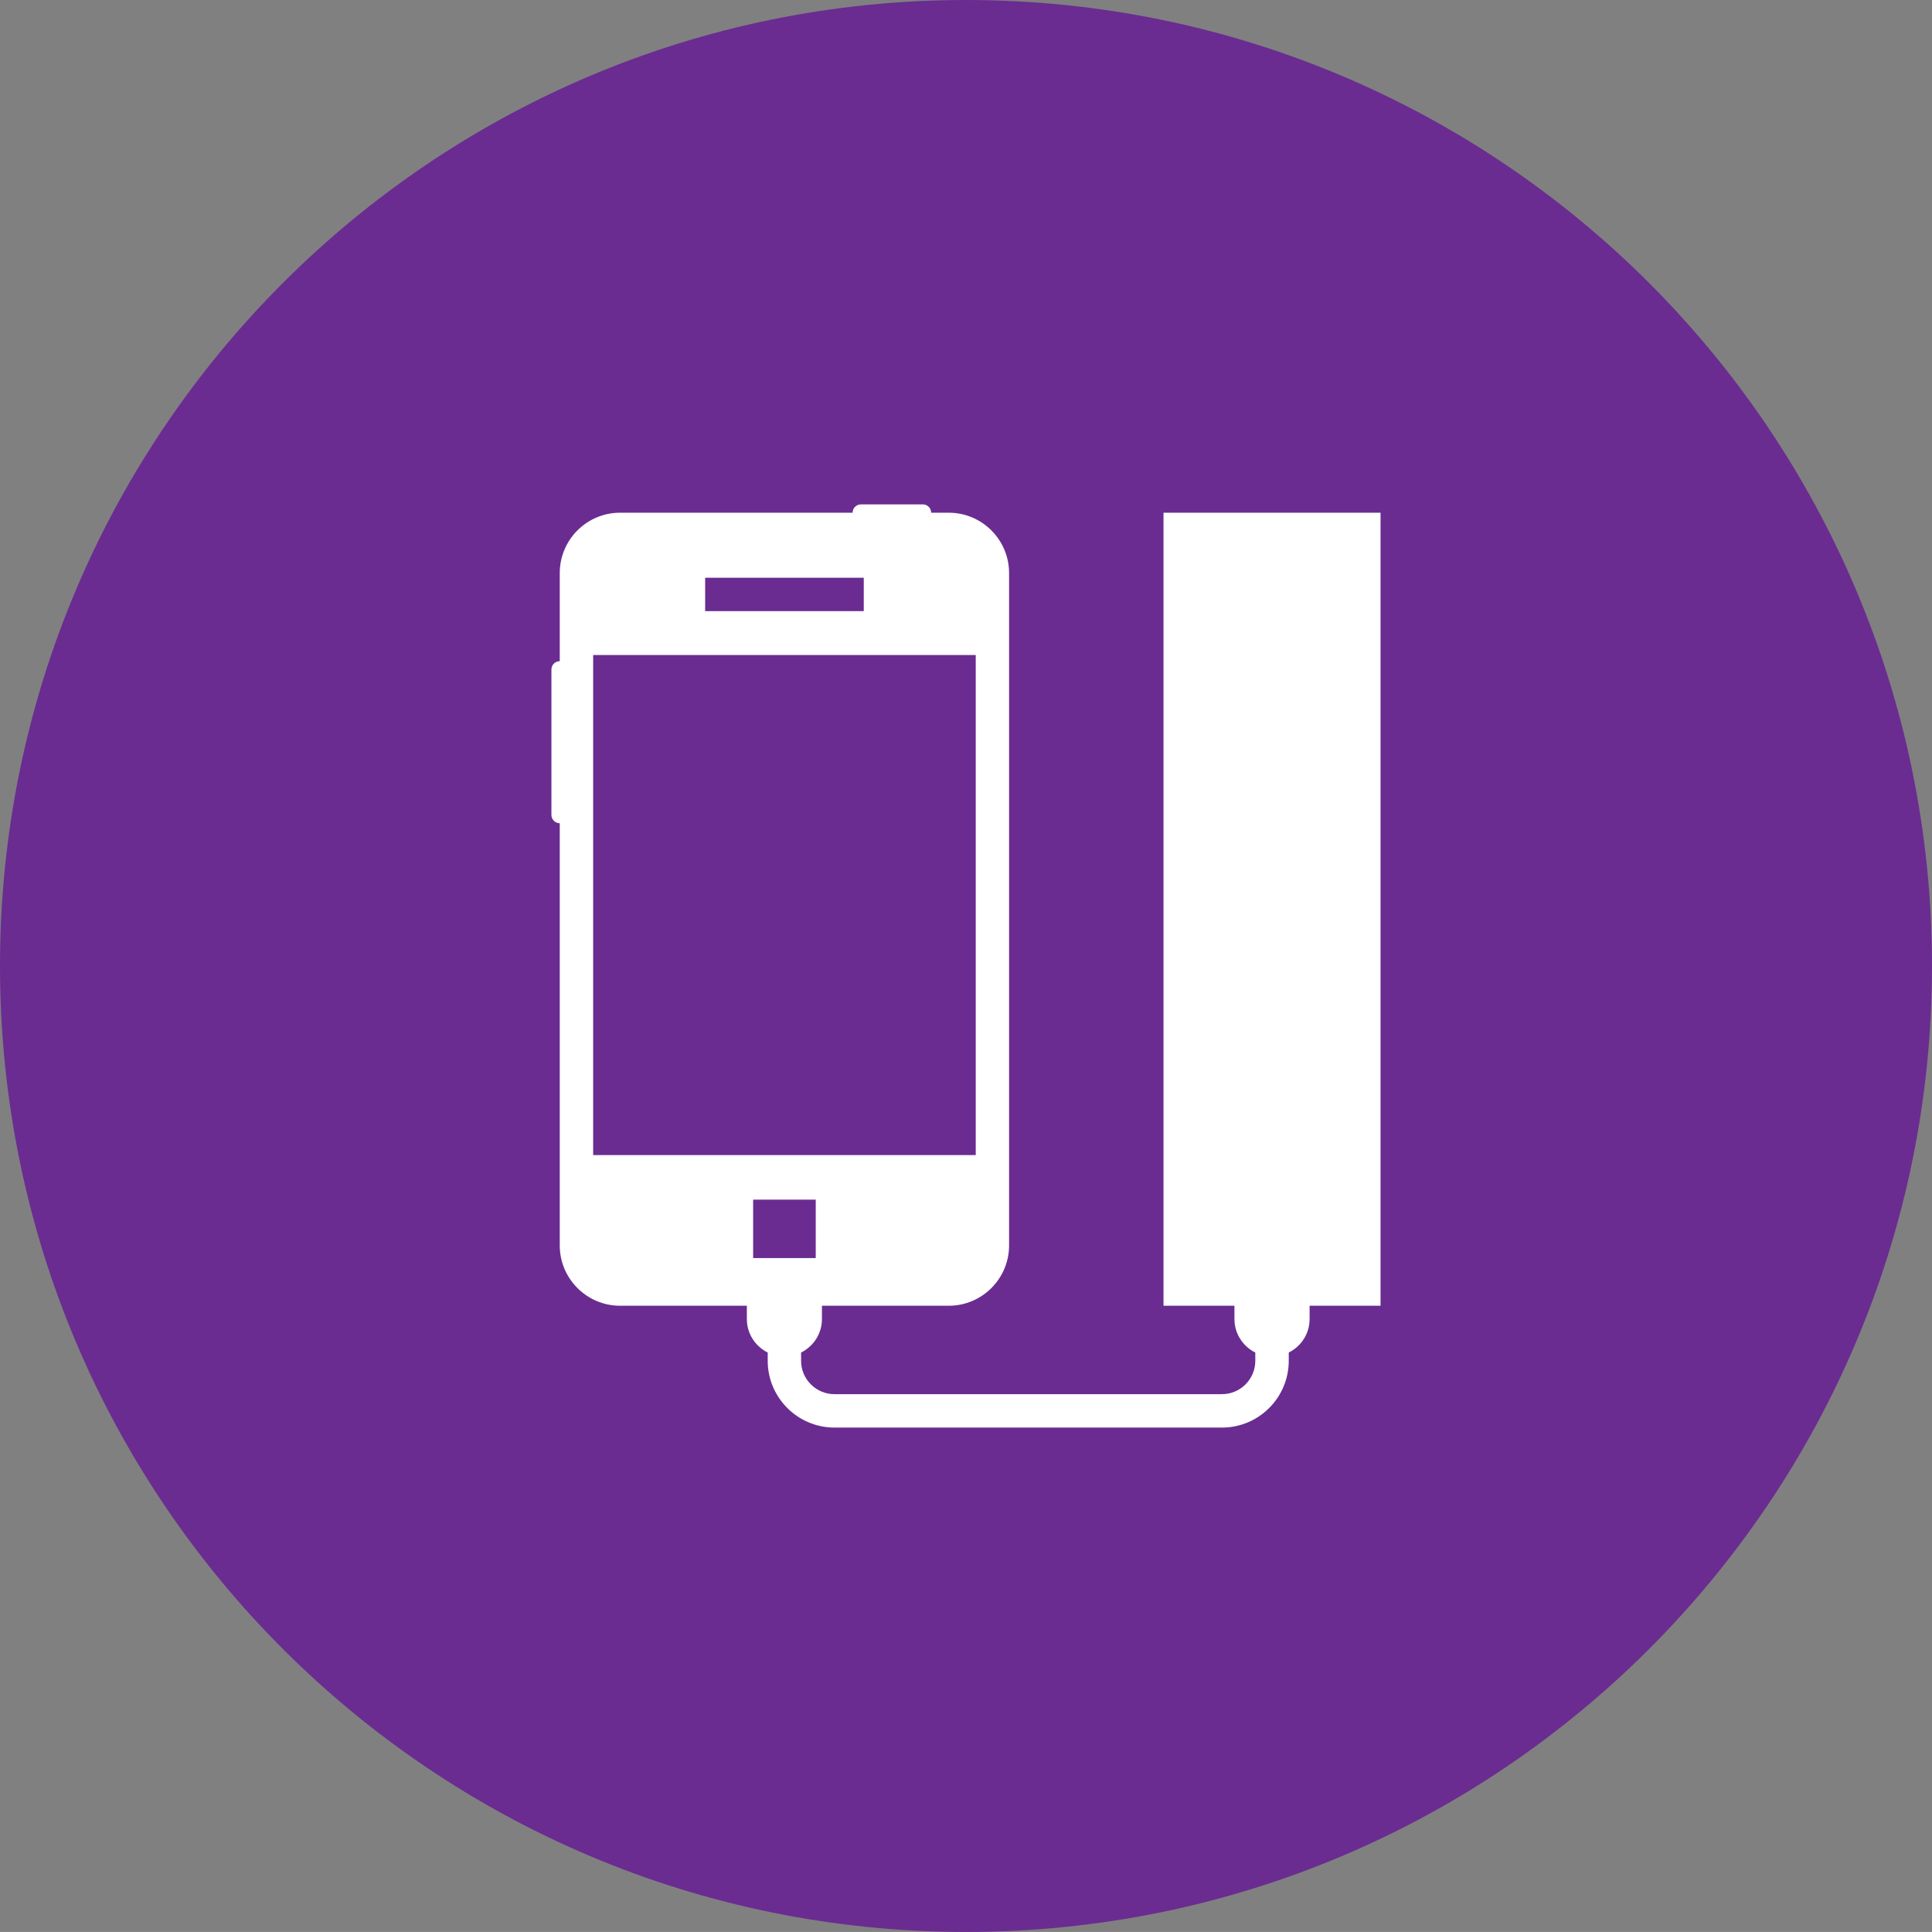 <?xml version="1.0" encoding="UTF-8"?>
<svg id="Layer_2" data-name="Layer 2" xmlns="http://www.w3.org/2000/svg" viewBox="0 0 470.65 470.64">
  <rect x="0" y="0" width="470.65" height="470.64" fill="#808080" stroke="none"/>
  <defs>
    <style>
      .cls-1 {
        fill: #6a2c91;
      }

      .cls-2 {
        fill: #fff;
      }
    </style>
  </defs>
  <g id="icons">
    <g>
      <path class="cls-1" d="M235.33,0C105.36,0,0,105.35,0,235.32s105.36,235.32,235.33,235.32,235.32-105.36,235.32-235.32S365.29,0,235.33,0"/>
      <path class="cls-2" d="M136.36,200.56h0s0,78.8,0,78.8v24.03c0,8.1,6.59,14.7,14.69,14.7h30.89v3.24c0,3.59,2.08,6.66,5.08,8.16v2.01c0,8.97,7.3,16.27,16.27,16.27h94.39c8.97,0,16.27-7.3,16.27-16.27v-2.01c3-1.5,5.08-4.57,5.08-8.16v-3.24h17.28V124.91h-52.87v193.18h17.28v3.24c0,3.59,2.08,6.66,5.08,8.16v2.01c0,4.49-3.65,8.13-8.13,8.13h-94.39c-4.49,0-8.13-3.65-8.13-8.13v-2.01c3-1.5,5.08-4.57,5.08-8.16v-3.24h30.89c8.1,0,14.7-6.59,14.7-14.7V139.6c0-8.1-6.59-14.7-14.7-14.7h-4.28c0-1.12-.91-2.03-2.03-2.03h-15.08c-1.12,0-2.03,.91-2.03,2.03h-56.65c-8.1,0-14.69,6.59-14.69,14.7v21.47h0c-1.12,0-2.03,.91-2.03,2.03v35.42c0,1.12,.91,2.03,2.03,2.03Zm62.36,105.91h-15.25v-14.23h15.25v14.23Zm-26.94-165.73h38.64v8.13h-38.64v-8.13Zm-27.28,18.83h93.2v121.82h-93.2v-121.82Z"/>
    </g>
  </g>
</svg>